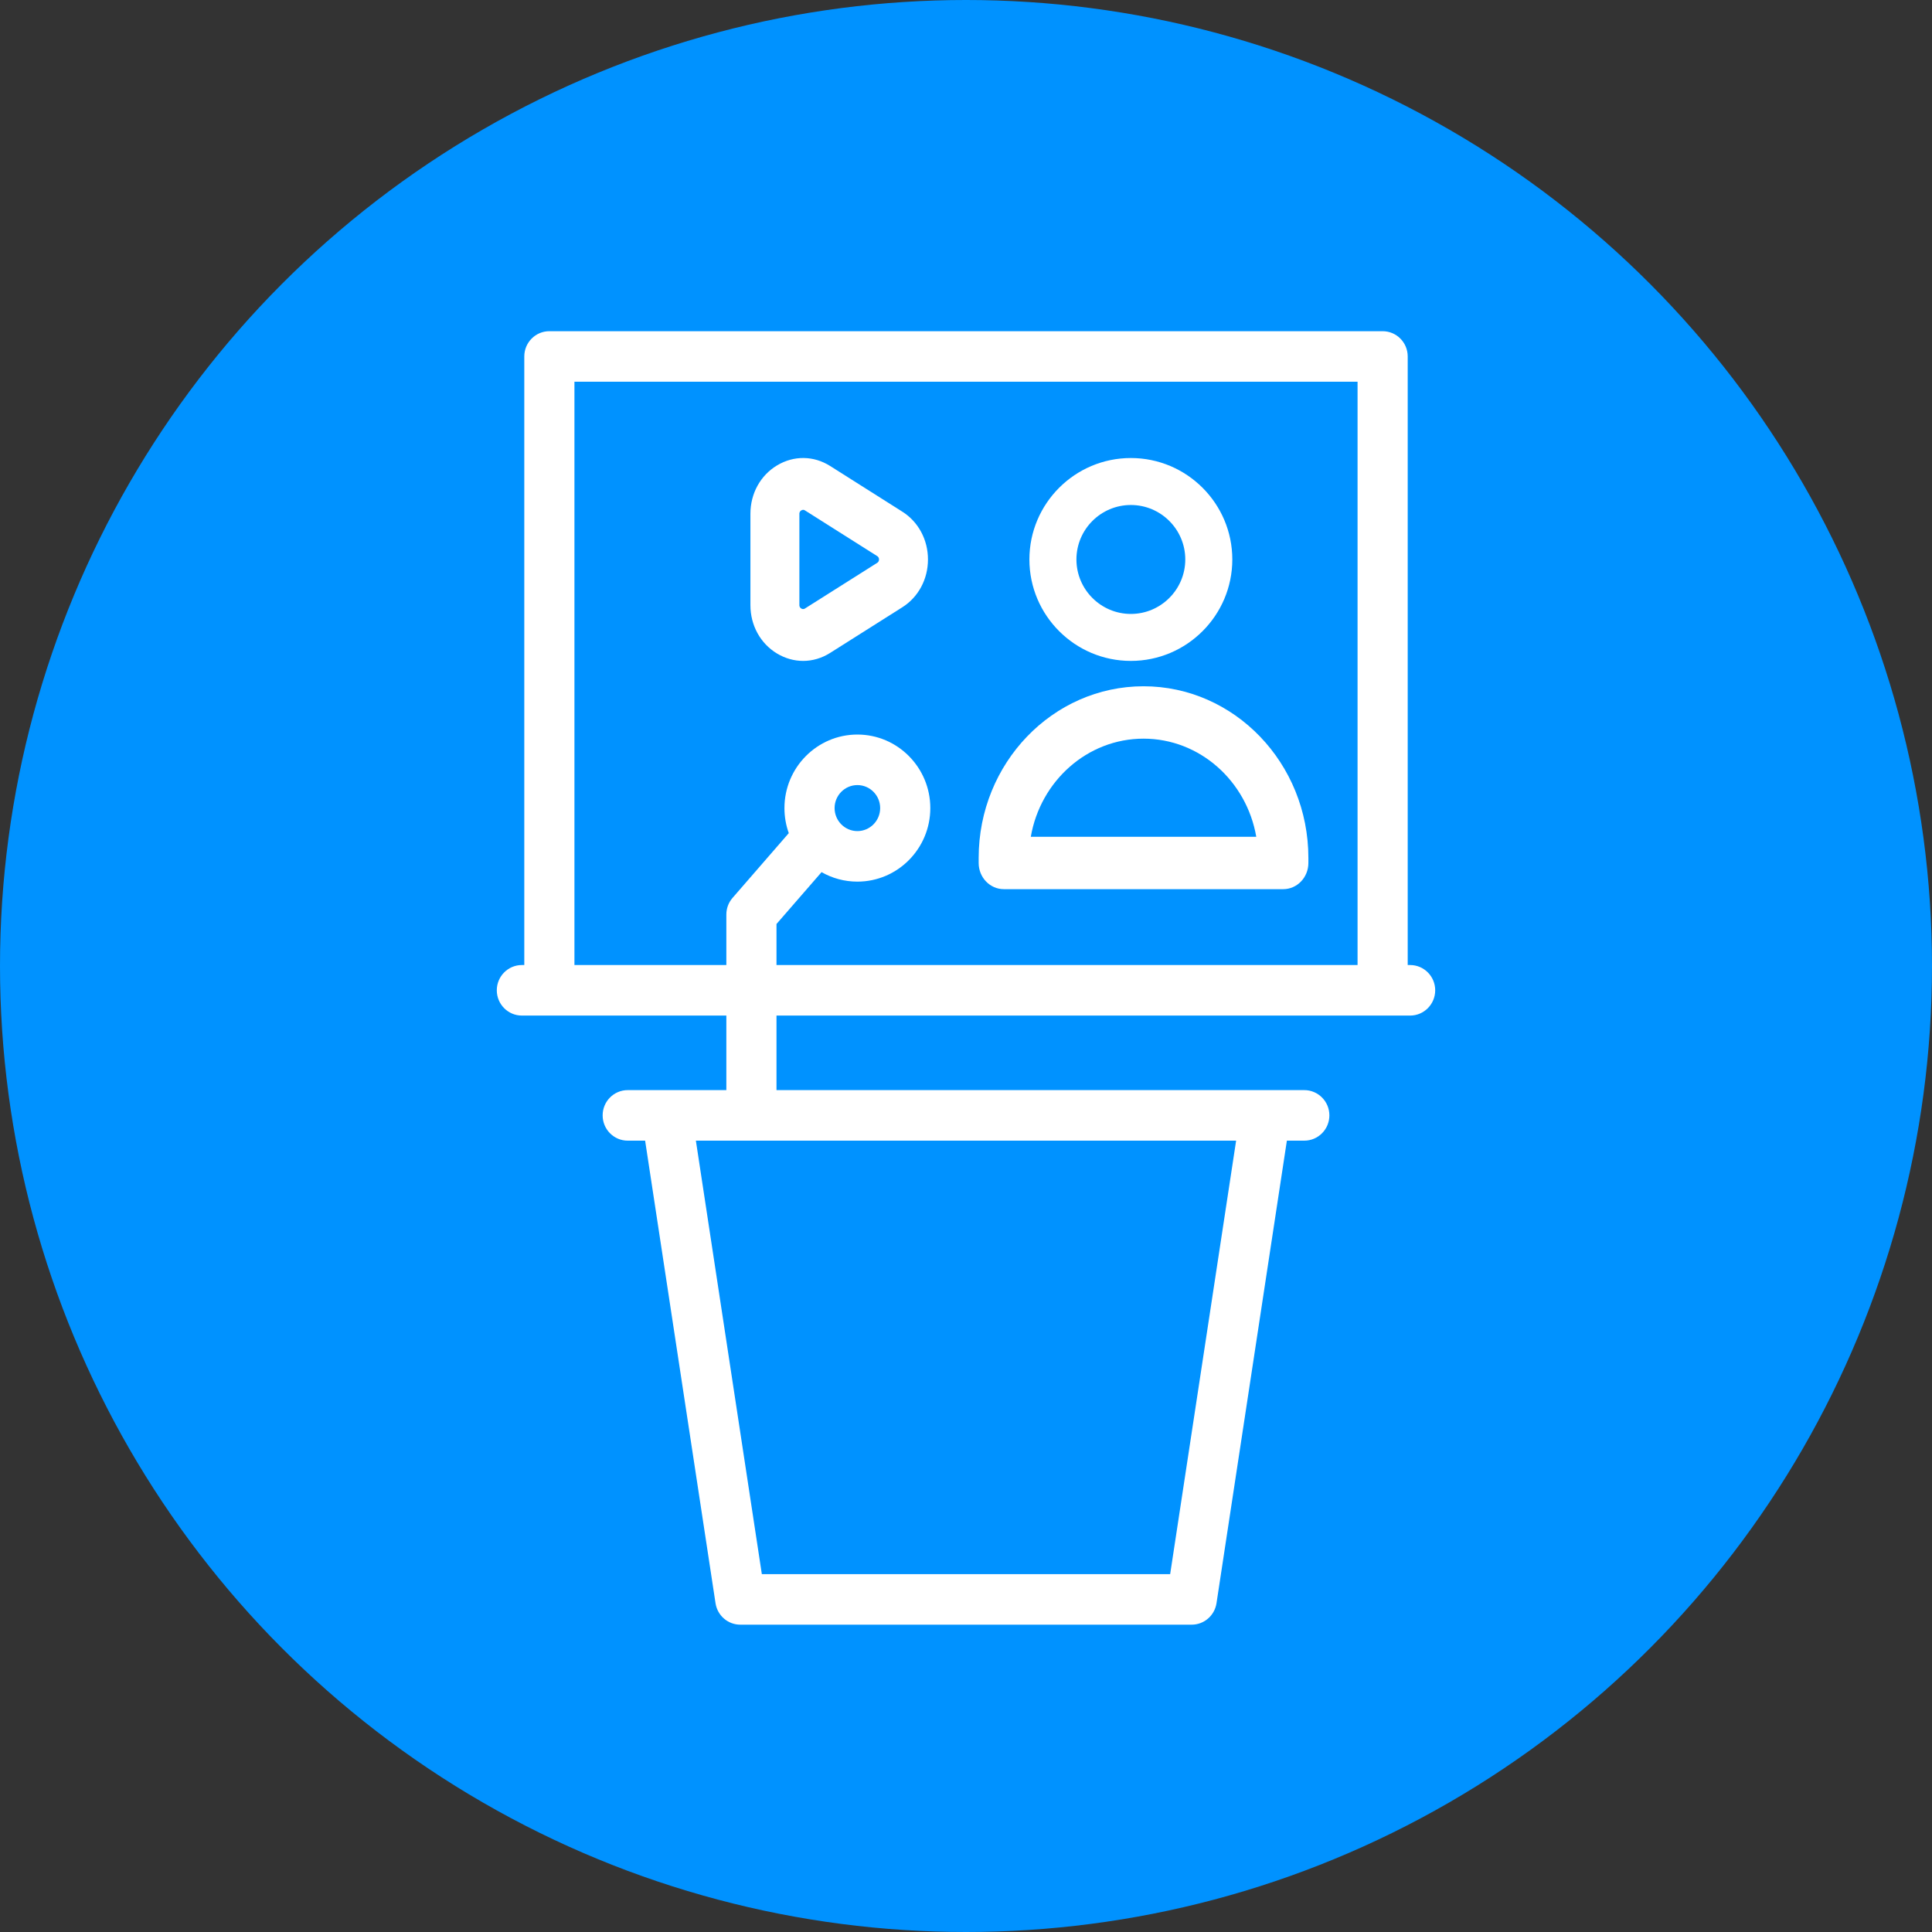 <svg xmlns="http://www.w3.org/2000/svg" xmlns:xlink="http://www.w3.org/1999/xlink" width="70px" height="70px" viewBox="0 0 70 70"><rect x="0" y="0" width="70" height="70" fill="#333333" stroke="none"/><title>007-speech</title><g id="Page-1" stroke="none" stroke-width="1" fill="none" fill-rule="evenodd"><g id="Desktop-HD" transform="translate(-462, -815)"><g id="007-speech" transform="translate(462, 815)"><circle id="Oval-Copy-6" fill="#0092FF" cx="35" cy="35" r="35"></circle><path d="M40.973,23.946 C43,23.946 44.649,22.297 44.649,20.27 C44.649,18.244 43,16.595 40.973,16.595 C38.946,16.595 37.297,18.244 37.297,20.27 C37.297,22.297 38.946,23.946 40.973,23.946 Z M40.973,18.297 C42.06,18.297 42.945,19.182 42.945,20.27 C42.945,21.358 42.06,22.244 40.973,22.244 C39.886,22.244 39.001,21.358 39.001,20.27 C39.001,19.182 39.886,18.297 40.973,18.297 Z" id="Shape" fill="#FFFFFF" fill-rule="nonzero"></path><path d="M41.432,24.865 C38.139,24.865 35.459,27.654 35.459,31.083 L35.459,31.267 C35.459,31.791 35.868,32.216 36.371,32.216 L46.494,32.216 C46.997,32.216 47.405,31.791 47.405,31.267 L47.405,31.083 C47.405,27.654 44.726,24.865 41.432,24.865 Z M37.348,30.318 C37.696,28.3 39.395,26.763 41.432,26.763 C43.47,26.763 45.169,28.3 45.517,30.318 L37.348,30.318 Z" id="Shape" fill="#FFFFFF" fill-rule="nonzero"></path><path d="M51.091,34.965 L51.004,34.965 L51.004,12.915 C51.004,12.41 50.598,12 50.096,12 L19.904,12 C19.402,12 18.996,12.41 18.996,12.915 L18.996,34.965 L18.909,34.965 C18.407,34.965 18,35.375 18,35.88 C18,36.386 18.407,36.796 18.909,36.796 L26.317,36.796 L26.317,39.497 L22.743,39.497 C22.241,39.497 21.835,39.907 21.835,40.412 C21.835,40.918 22.241,41.328 22.743,41.328 L23.374,41.328 L25.925,58.088 C25.993,58.535 26.374,58.865 26.823,58.865 L43.177,58.865 C43.626,58.865 44.007,58.535 44.076,58.088 L46.626,41.328 L47.257,41.328 C47.759,41.328 48.166,40.918 48.166,40.412 C48.166,39.907 47.759,39.497 47.257,39.497 L28.134,39.497 L28.134,36.796 L51.091,36.796 C51.593,36.796 52,36.386 52,35.88 C52,35.375 51.593,34.965 51.091,34.965 Z M42.397,57.034 L27.603,57.034 L25.213,41.328 L44.787,41.328 L42.397,57.034 Z M28.134,34.965 L28.134,33.478 L29.767,31.599 C30.15,31.818 30.593,31.943 31.065,31.943 C32.522,31.943 33.707,30.748 33.707,29.278 C33.707,27.809 32.522,26.614 31.065,26.614 C29.607,26.614 28.422,27.809 28.422,29.278 C28.422,29.597 28.477,29.902 28.579,30.186 L26.542,32.532 C26.397,32.698 26.317,32.913 26.317,33.134 L26.317,34.965 L20.813,34.965 L20.813,13.831 L49.187,13.831 L49.187,34.965 L28.134,34.965 Z M30.239,29.278 C30.239,28.819 30.609,28.445 31.065,28.445 C31.52,28.445 31.89,28.819 31.89,29.278 C31.89,29.738 31.52,30.112 31.065,30.112 C30.609,30.112 30.239,29.738 30.239,29.278 Z" id="Shape" fill="#FFFFFF" fill-rule="nonzero"></path><path d="M32.692,18.538 L30.078,16.884 C29.48,16.506 28.762,16.498 28.156,16.861 C27.551,17.224 27.189,17.881 27.189,18.617 L27.189,21.923 C27.189,22.66 27.551,23.316 28.156,23.68 C28.453,23.857 28.776,23.946 29.099,23.946 C29.436,23.946 29.773,23.849 30.078,23.656 L32.692,22.003 C33.274,21.635 33.622,20.987 33.622,20.27 C33.622,19.553 33.274,18.906 32.692,18.538 L32.692,18.538 Z M31.782,20.393 L29.167,22.046 C29.151,22.057 29.1,22.089 29.032,22.048 C28.963,22.007 28.963,21.944 28.963,21.923 L28.963,18.617 C28.963,18.596 28.963,18.534 29.032,18.493 C29.057,18.478 29.08,18.472 29.099,18.472 C29.133,18.472 29.157,18.488 29.167,18.494 L31.782,20.148 C31.798,20.158 31.848,20.189 31.848,20.27 C31.848,20.351 31.798,20.383 31.782,20.393 L31.782,20.393 Z" id="Shape" fill="#FFFFFF" fill-rule="nonzero"></path></g></g></g></svg>